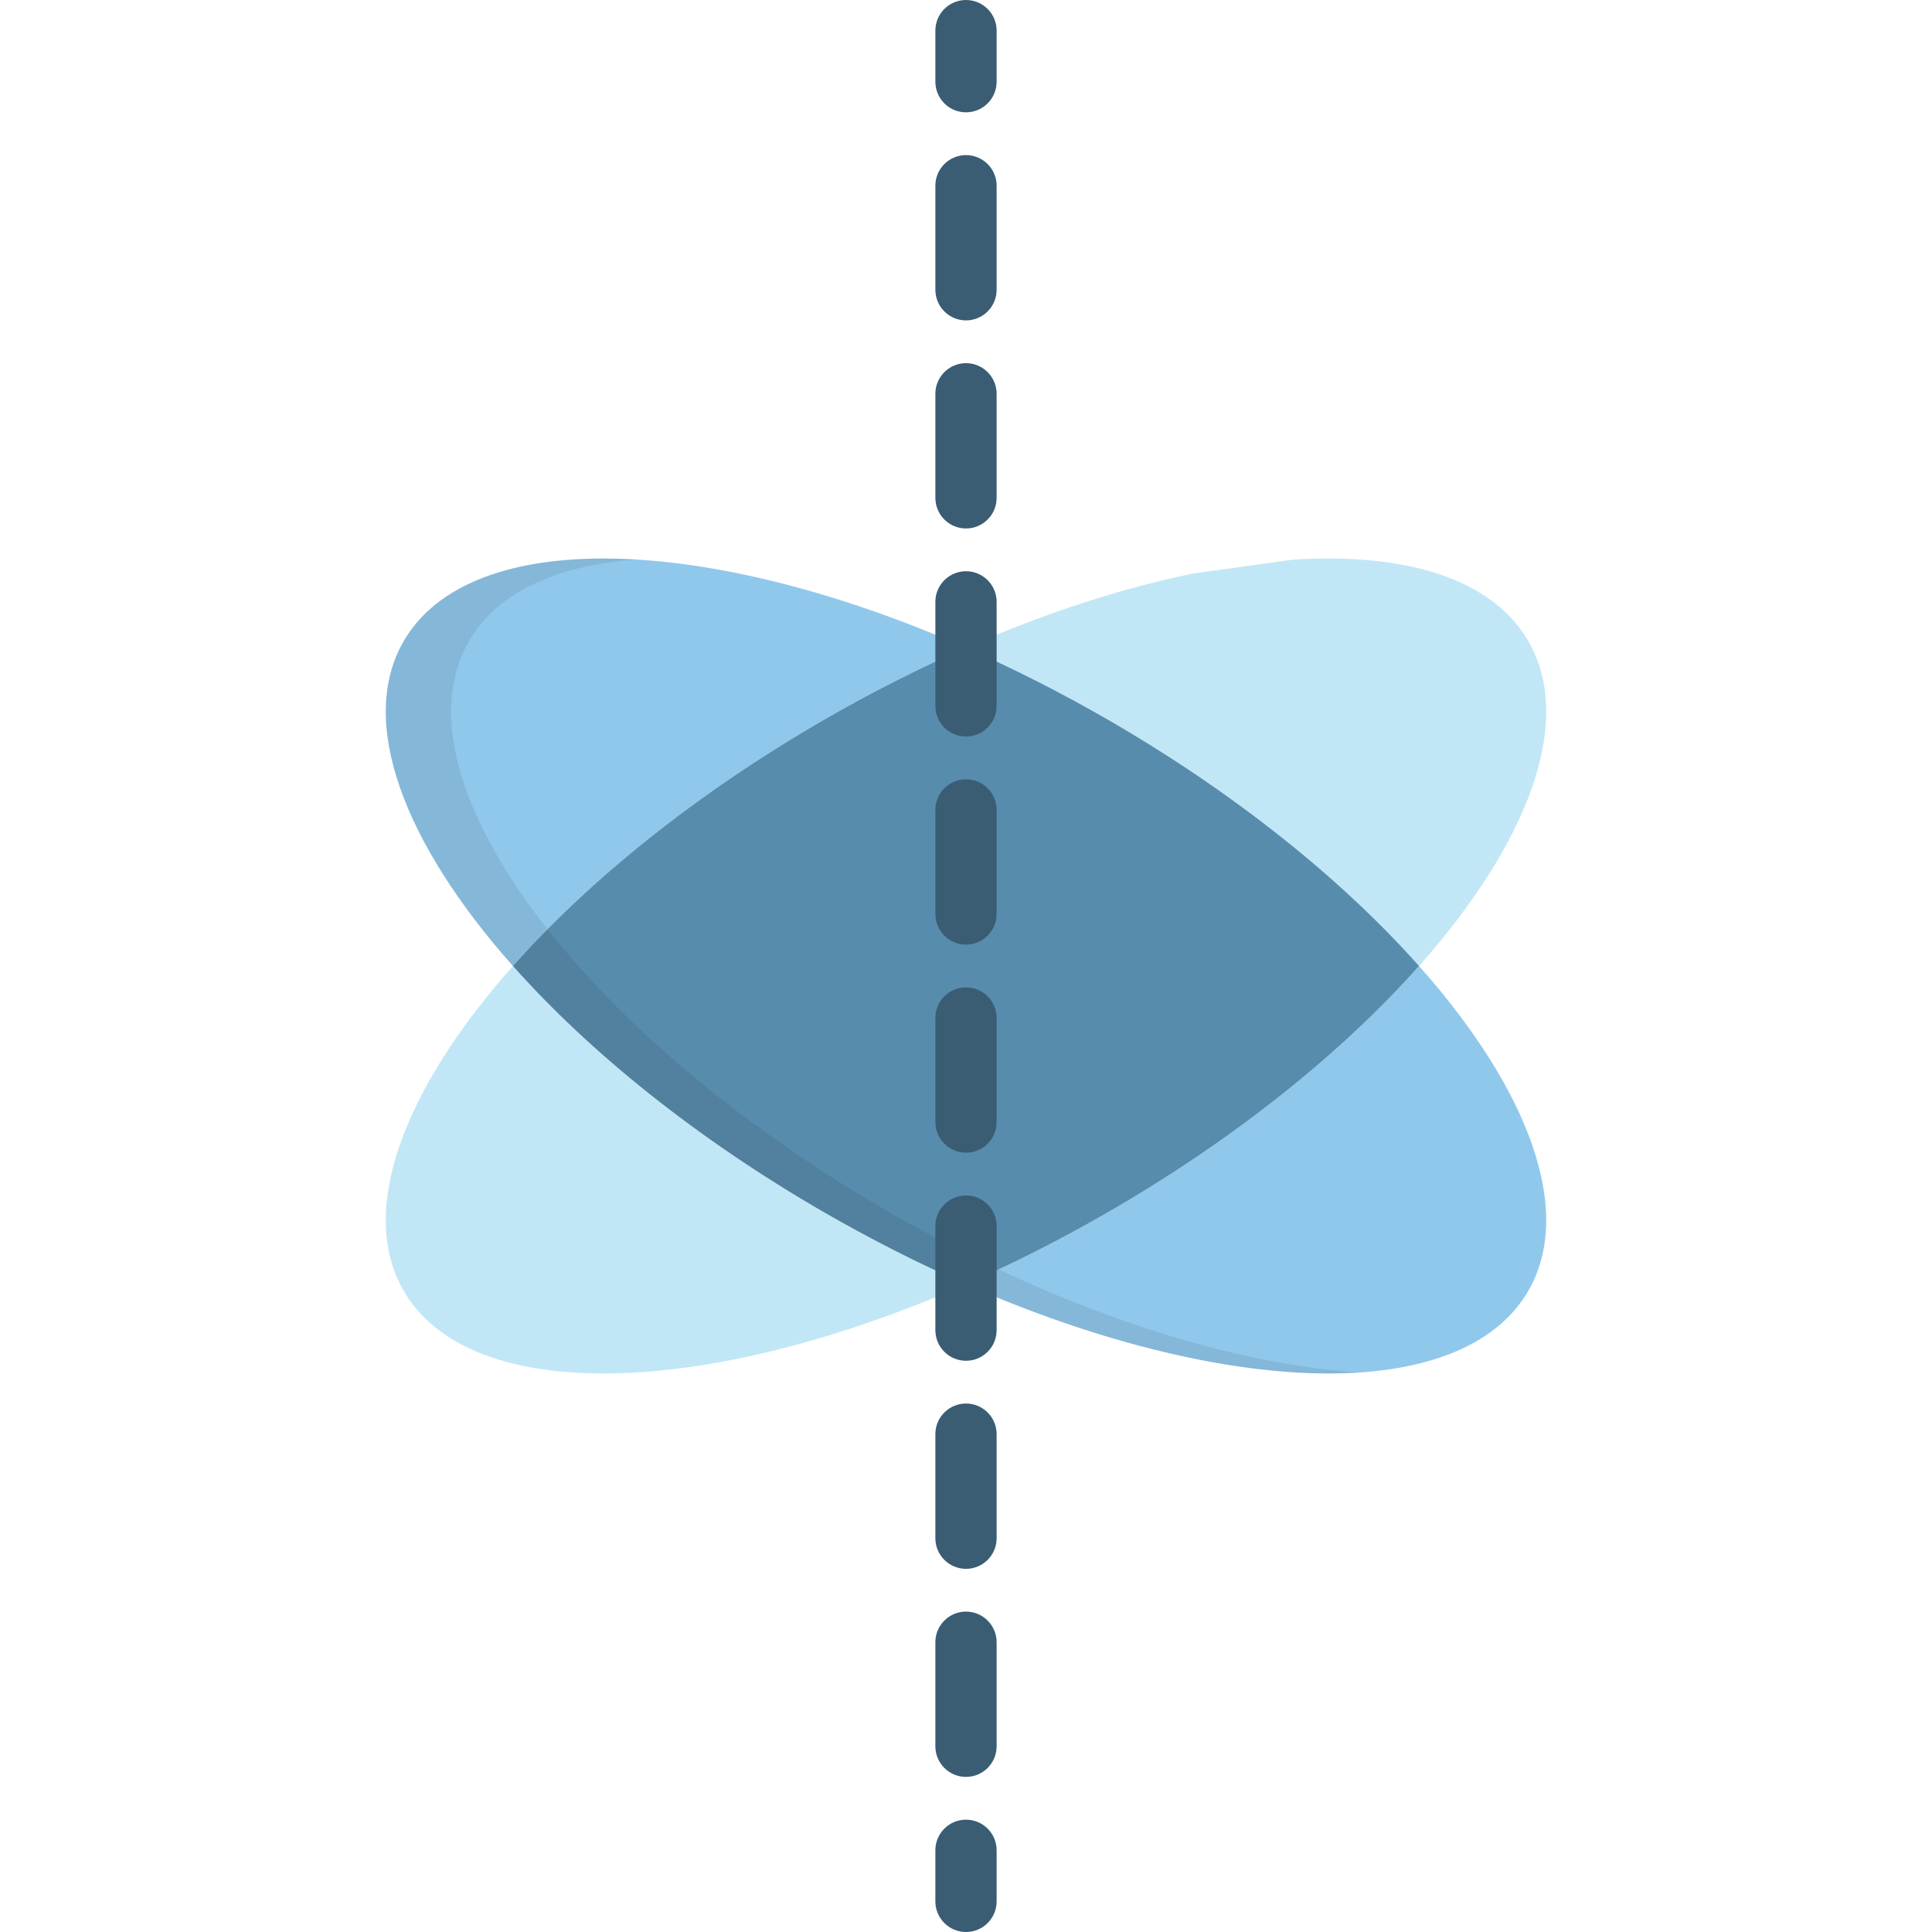 <?xml version="1.0" encoding="iso-8859-1"?>
<!-- Uploaded to: SVG Repo, www.svgrepo.com, Generator: SVG Repo Mixer Tools -->
<svg height="800px" width="800px" version="1.1" id="Layer_1" xmlns="http://www.w3.org/2000/svg" xmlns:xlink="http://www.w3.org/1999/xlink" 
	 viewBox="0 0 512 512" xml:space="preserve">
<g>
	<path style="fill:#90C8EC;" d="M293.667,321.242c-12.603,7.277-25.235,13.653-37.668,19.113
		c68.768,30.197,131.422,32.209,149.037,1.694c12.253-21.22-0.013-53.44-28.975-86.048
		C355.846,278.759,327.503,301.709,293.667,321.242z"/>
	<path style="fill:#90C8EC;" d="M218.331,190.757c12.603-7.276,25.235-13.652,37.668-19.112
		c-68.768-30.195-131.419-32.208-149.039-1.693c-12.253,21.22,0.013,53.44,28.976,86.048
		C156.153,233.241,184.495,210.291,218.331,190.757z"/>
</g>
<g>
	<path style="fill:#C1E7F7;" d="M376.061,256c28.964-32.609,41.231-64.828,28.979-86.048c-9.597-16.621-32.556-23.592-62.585-21.615
		l-26.151,3.626C297.52,155.8,277.045,162.404,256,171.646c12.432,5.46,25.064,11.836,37.668,19.112
		C327.503,210.291,355.846,233.241,376.061,256z"/>
	<path style="fill:#C1E7F7;" d="M135.937,256c-28.963,32.609-41.23,64.828-28.976,86.048c17.616,30.515,80.269,28.503,149.039-1.694
		c-12.433-5.46-25.064-11.836-37.668-19.113C184.495,301.709,156.153,278.759,135.937,256z"/>
</g>
<path style="fill:#578CAD;" d="M376.061,256c-20.216-22.759-48.559-45.709-82.394-65.243c-12.603-7.277-25.235-13.652-37.668-19.112
	c-12.433,5.46-25.064,11.836-37.668,19.112c-33.835,19.534-62.178,42.484-82.394,65.243c20.216,22.759,48.559,45.709,82.394,65.242
	c12.603,7.277,25.235,13.653,37.668,19.113c12.433-5.46,25.064-11.836,37.668-19.113C327.503,301.709,355.846,278.759,376.061,256z"
	/>
<path style="opacity:0.1;fill:#231F20;enable-background:new    ;" d="M273.319,340.355c-12.433-5.46-25.065-11.836-37.668-19.113
	c-33.835-19.534-62.179-42.483-82.394-65.242c-28.963-32.609-41.23-64.828-28.976-86.048c7.564-13.103,23.441-20.203,44.533-21.656
	c-29.668-1.816-52.335,5.17-61.853,21.656c-12.253,21.22,0.013,53.44,28.976,86.048c20.216,22.759,48.559,45.709,82.394,65.242
	c12.603,7.277,25.235,13.653,37.668,19.113c39.238,17.229,76.479,25.279,104.504,23.349
	C335.255,362.158,304.935,354.238,273.319,340.355z"/>
<g>
	<path style="fill:#3A5D74;" d="M255.999,29.767c-4.484,0-8.118-3.634-8.118-8.118V8.118c0-4.484,3.635-8.118,8.118-8.118
		c4.484,0,8.118,3.635,8.118,8.118v13.531C264.117,26.134,260.483,29.767,255.999,29.767z"/>
	<path style="fill:#3A5D74;" d="M255.999,470.898c-4.484,0-8.118-3.634-8.118-8.118v-27.57c0-4.485,3.635-8.118,8.118-8.118
		c4.484,0,8.118,3.634,8.118,8.118v27.57C264.117,467.264,260.483,470.898,255.999,470.898z M255.999,415.758
		c-4.484,0-8.118-3.634-8.118-8.118v-27.571c0-4.485,3.635-8.118,8.118-8.118c4.484,0,8.118,3.634,8.118,8.118v27.571
		C264.117,412.124,260.483,415.758,255.999,415.758z M255.999,360.616c-4.484,0-8.118-3.634-8.118-8.118v-27.571
		c0-4.485,3.635-8.118,8.118-8.118c4.484,0,8.118,3.634,8.118,8.118v27.571C264.117,356.982,260.483,360.616,255.999,360.616z
		 M255.999,305.475c-4.484,0-8.118-3.634-8.118-8.118v-27.571c0-4.485,3.635-8.118,8.118-8.118c4.484,0,8.118,3.634,8.118,8.118
		v27.571C264.117,301.841,260.483,305.475,255.999,305.475z M255.999,250.333c-4.484,0-8.118-3.634-8.118-8.118v-27.571
		c0-4.485,3.635-8.118,8.118-8.118c4.484,0,8.118,3.634,8.118,8.118v27.571C264.117,246.698,260.483,250.333,255.999,250.333z
		 M255.999,195.191c-4.484,0-8.118-3.634-8.118-8.118v-27.57c0-4.485,3.635-8.118,8.118-8.118c4.484,0,8.118,3.634,8.118,8.118
		v27.57C264.117,191.557,260.483,195.191,255.999,195.191z M255.999,140.051c-4.484,0-8.118-3.635-8.118-8.118v-27.571
		c0-4.485,3.635-8.118,8.118-8.118c4.484,0,8.118,3.634,8.118,8.118v27.571C264.117,136.416,260.483,140.051,255.999,140.051z
		 M255.999,84.909c-4.484,0-8.118-3.634-8.118-8.118V49.22c0-4.485,3.635-8.118,8.118-8.118c4.484,0,8.118,3.634,8.118,8.118v27.571
		C264.117,81.275,260.483,84.909,255.999,84.909z"/>
	<path style="fill:#3A5D74;" d="M255.999,512c-4.484,0-8.118-3.634-8.118-8.118v-13.531c0-4.484,3.635-8.118,8.118-8.118
		c4.484,0,8.118,3.635,8.118,8.118v13.531C264.117,508.366,260.483,512,255.999,512z"/>
</g>
</svg>